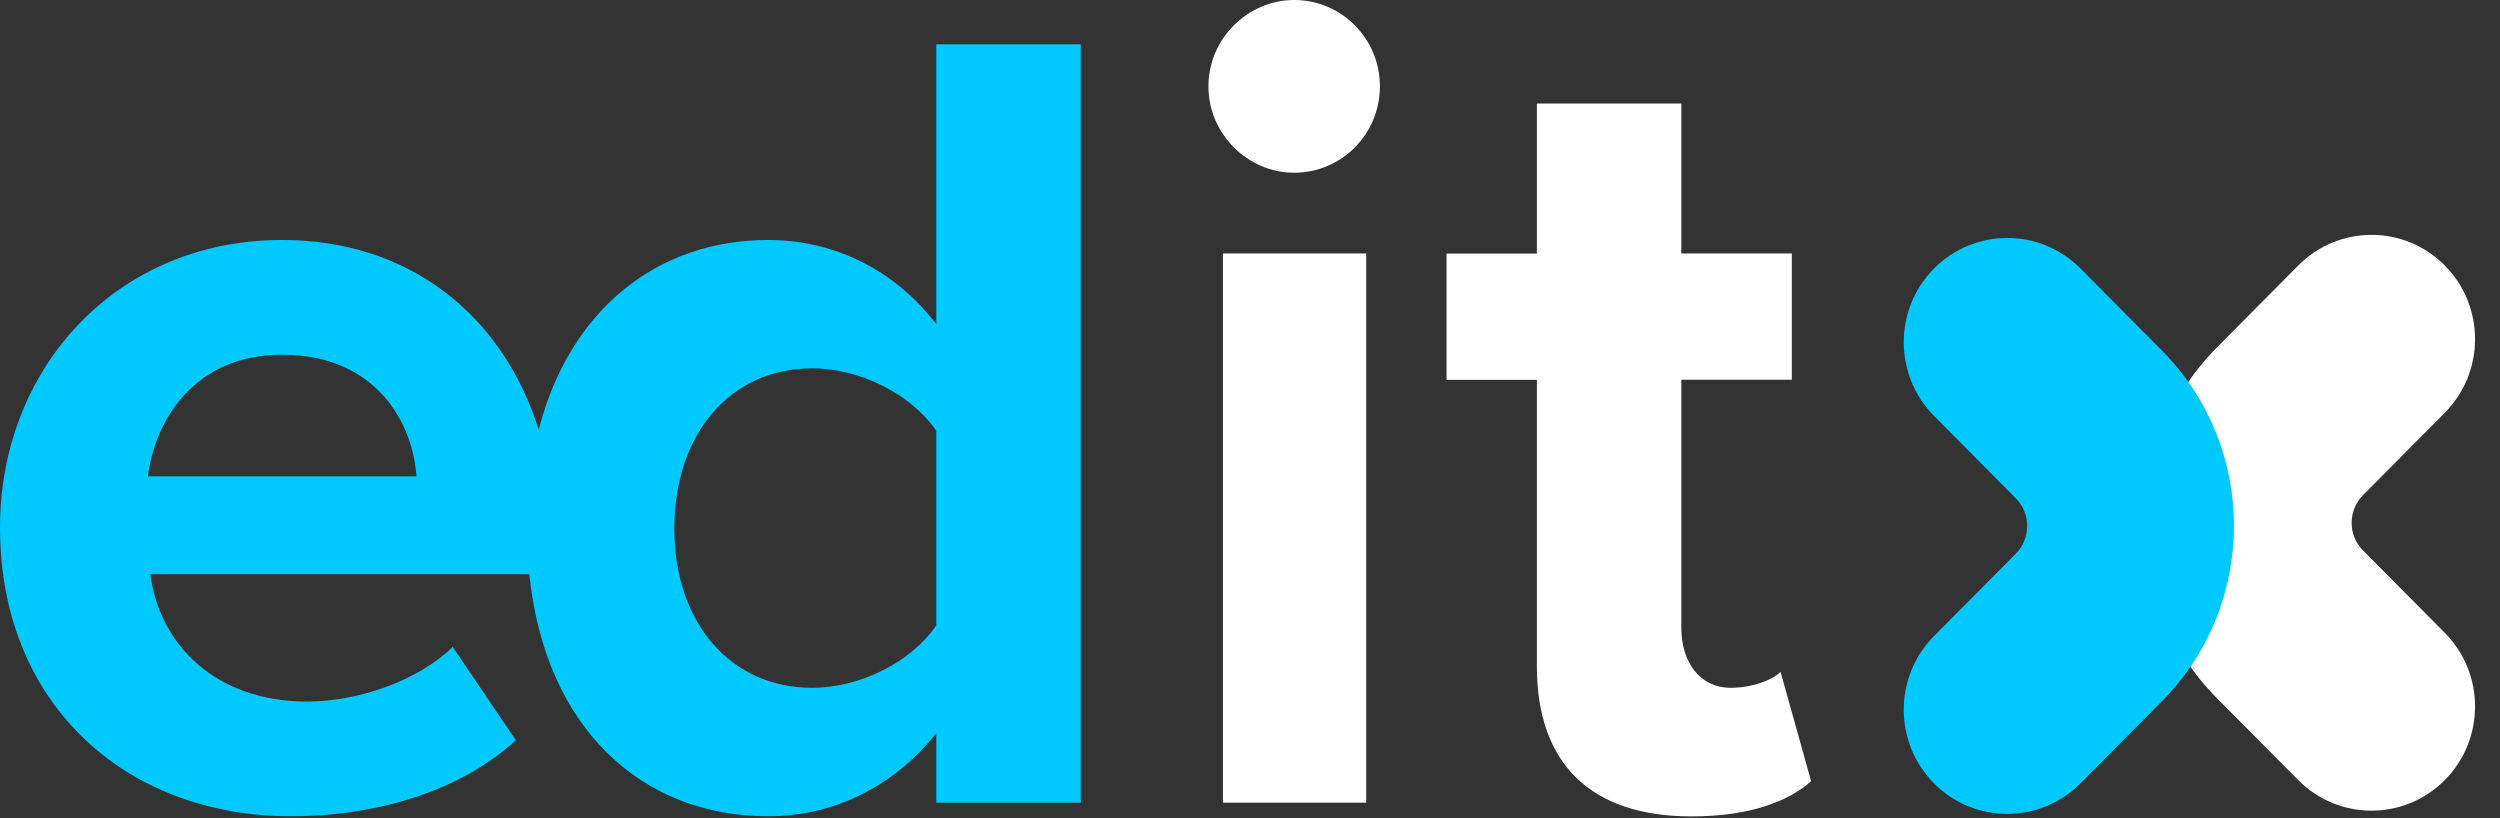<svg width="110" height="36" viewBox="0 0 110 36" fill="none" xmlns="http://www.w3.org/2000/svg">
<rect x="0" y="0" width="110" height="36" fill="#333333" stroke="none"/>
<path d="M104.348 35.669C103.182 35.669 102.017 35.224 101.127 34.328L97.533 30.708C93.319 26.463 93.319 19.549 97.533 15.298L101.127 11.678C102.906 9.886 105.789 9.886 107.568 11.678C109.347 13.469 109.347 16.373 107.568 18.165L103.973 21.786C103.305 22.459 103.305 23.553 103.973 24.22L107.568 27.841C109.347 29.633 109.347 32.537 107.568 34.328C106.672 35.224 105.507 35.669 104.348 35.669Z" fill="white"/>
<path d="M88.319 35.811C87.154 35.811 85.988 35.367 85.099 34.471C83.32 32.679 83.32 29.775 85.099 27.983L88.693 24.362C89.362 23.689 89.362 22.595 88.693 21.922L85.099 18.301C83.32 16.509 83.32 13.605 85.099 11.813C86.878 10.022 89.761 10.022 91.54 11.813L95.134 15.434C99.348 19.679 99.348 26.593 95.134 30.844L91.54 34.464C90.65 35.36 89.485 35.811 88.319 35.811Z" fill="#00C9FF"/>
<path d="M41.197 1.952V14.26C39.307 11.807 36.627 10.559 33.799 10.559C28.916 10.559 25.058 13.636 23.702 18.907C22.095 13.797 17.942 10.559 12.422 10.559C5.116 10.553 0 16.206 0 23.213C0 30.967 5.515 35.916 12.814 35.916C16.538 35.916 20.261 34.817 22.696 32.568L19.918 28.465C18.378 29.966 15.746 30.868 13.514 30.868C9.44 30.868 7.005 28.317 6.613 25.264H23.291C23.984 32.067 28.26 35.916 33.799 35.916C36.682 35.916 39.314 34.613 41.197 32.265V35.317H47.552V1.952H41.197ZM6.508 20.958C6.809 18.554 8.496 15.607 12.415 15.607C16.587 15.607 18.175 18.66 18.323 20.958H6.508ZM41.197 27.513C40.105 29.114 37.872 30.263 35.731 30.263C32.155 30.263 29.671 27.415 29.671 23.262C29.671 19.061 32.155 16.206 35.731 16.206C37.866 16.206 40.099 17.356 41.197 18.956V27.513Z" fill="#00C9FF"/>
<path d="M56.943 0C54.907 0 53.171 1.699 53.171 3.8C53.171 5.901 54.907 7.6 56.943 7.6C59.029 7.6 60.716 5.901 60.716 3.8C60.716 1.699 59.029 0 56.943 0ZM53.809 35.317H60.114V11.152H53.809V35.317ZM78.345 29.565C77.995 29.917 77.106 30.263 76.161 30.263C74.769 30.263 73.978 29.114 73.978 27.612V16.707H78.842V11.152H73.978V4.554H67.623V11.159H63.648V16.713H67.623V29.318C67.623 33.618 70.009 35.922 74.425 35.922C77.057 35.922 78.744 35.224 79.689 34.372L78.345 29.565Z" fill="white"/>
</svg>
